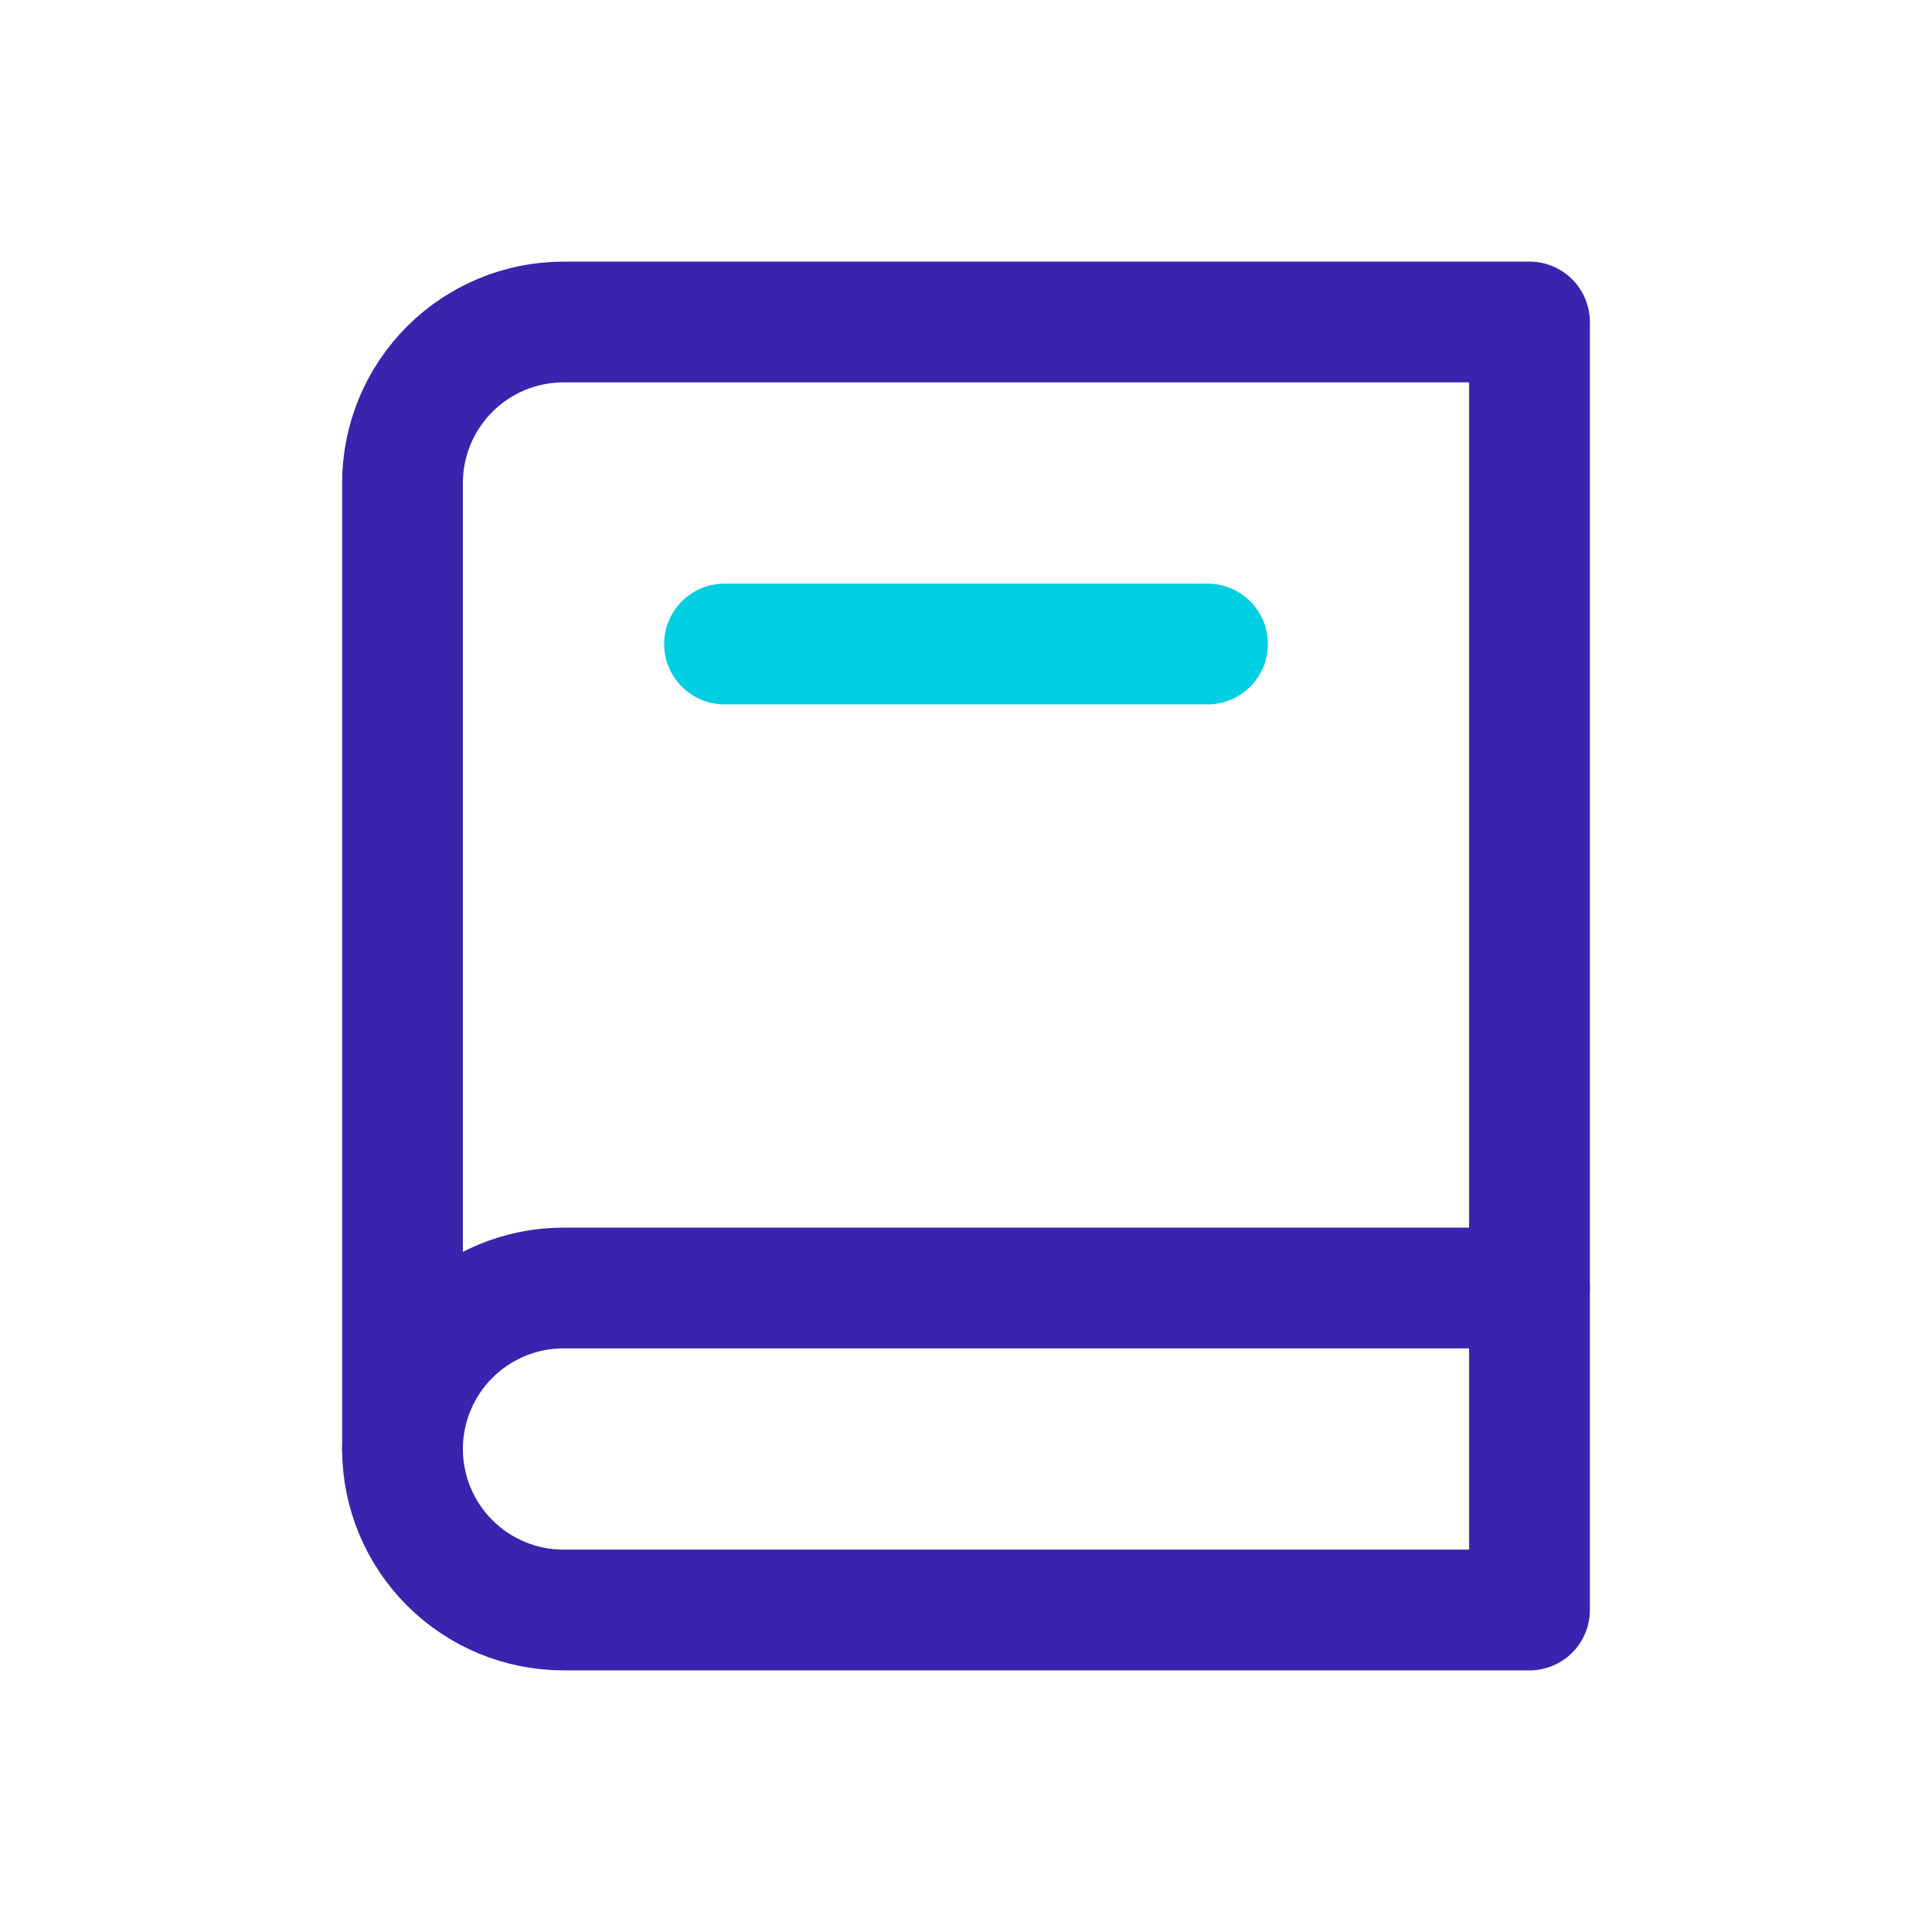 <?xml version="1.0" encoding="UTF-8"?> <svg xmlns="http://www.w3.org/2000/svg" width="24" height="24" viewBox="0 0 24 24" fill="none"><g clip-path="url(#clip0_6_2219)"><path d="M19 4V20H7C6.47 20 5.961 19.789 5.586 19.414C5.211 19.039 5 18.53 5 18V6C5 5.47 5.211 4.961 5.586 4.586C5.961 4.211 6.47 4 7 4H19Z" stroke="#3A23AD" stroke-width="1.5" stroke-linecap="round" stroke-linejoin="round"></path><path d="M19 16H7C6.47 16 5.961 16.211 5.586 16.586C5.211 16.961 5 17.47 5 18" stroke="#3A23AD" stroke-width="1.5" stroke-linecap="round" stroke-linejoin="round"></path><path d="M9 8H15" stroke="#00CEE1" stroke-width="1.5" stroke-linecap="round" stroke-linejoin="round"></path></g><defs><clipPath id="clip0_6_2219"><rect width="24" height="24" fill="white"></rect></clipPath></defs></svg> 